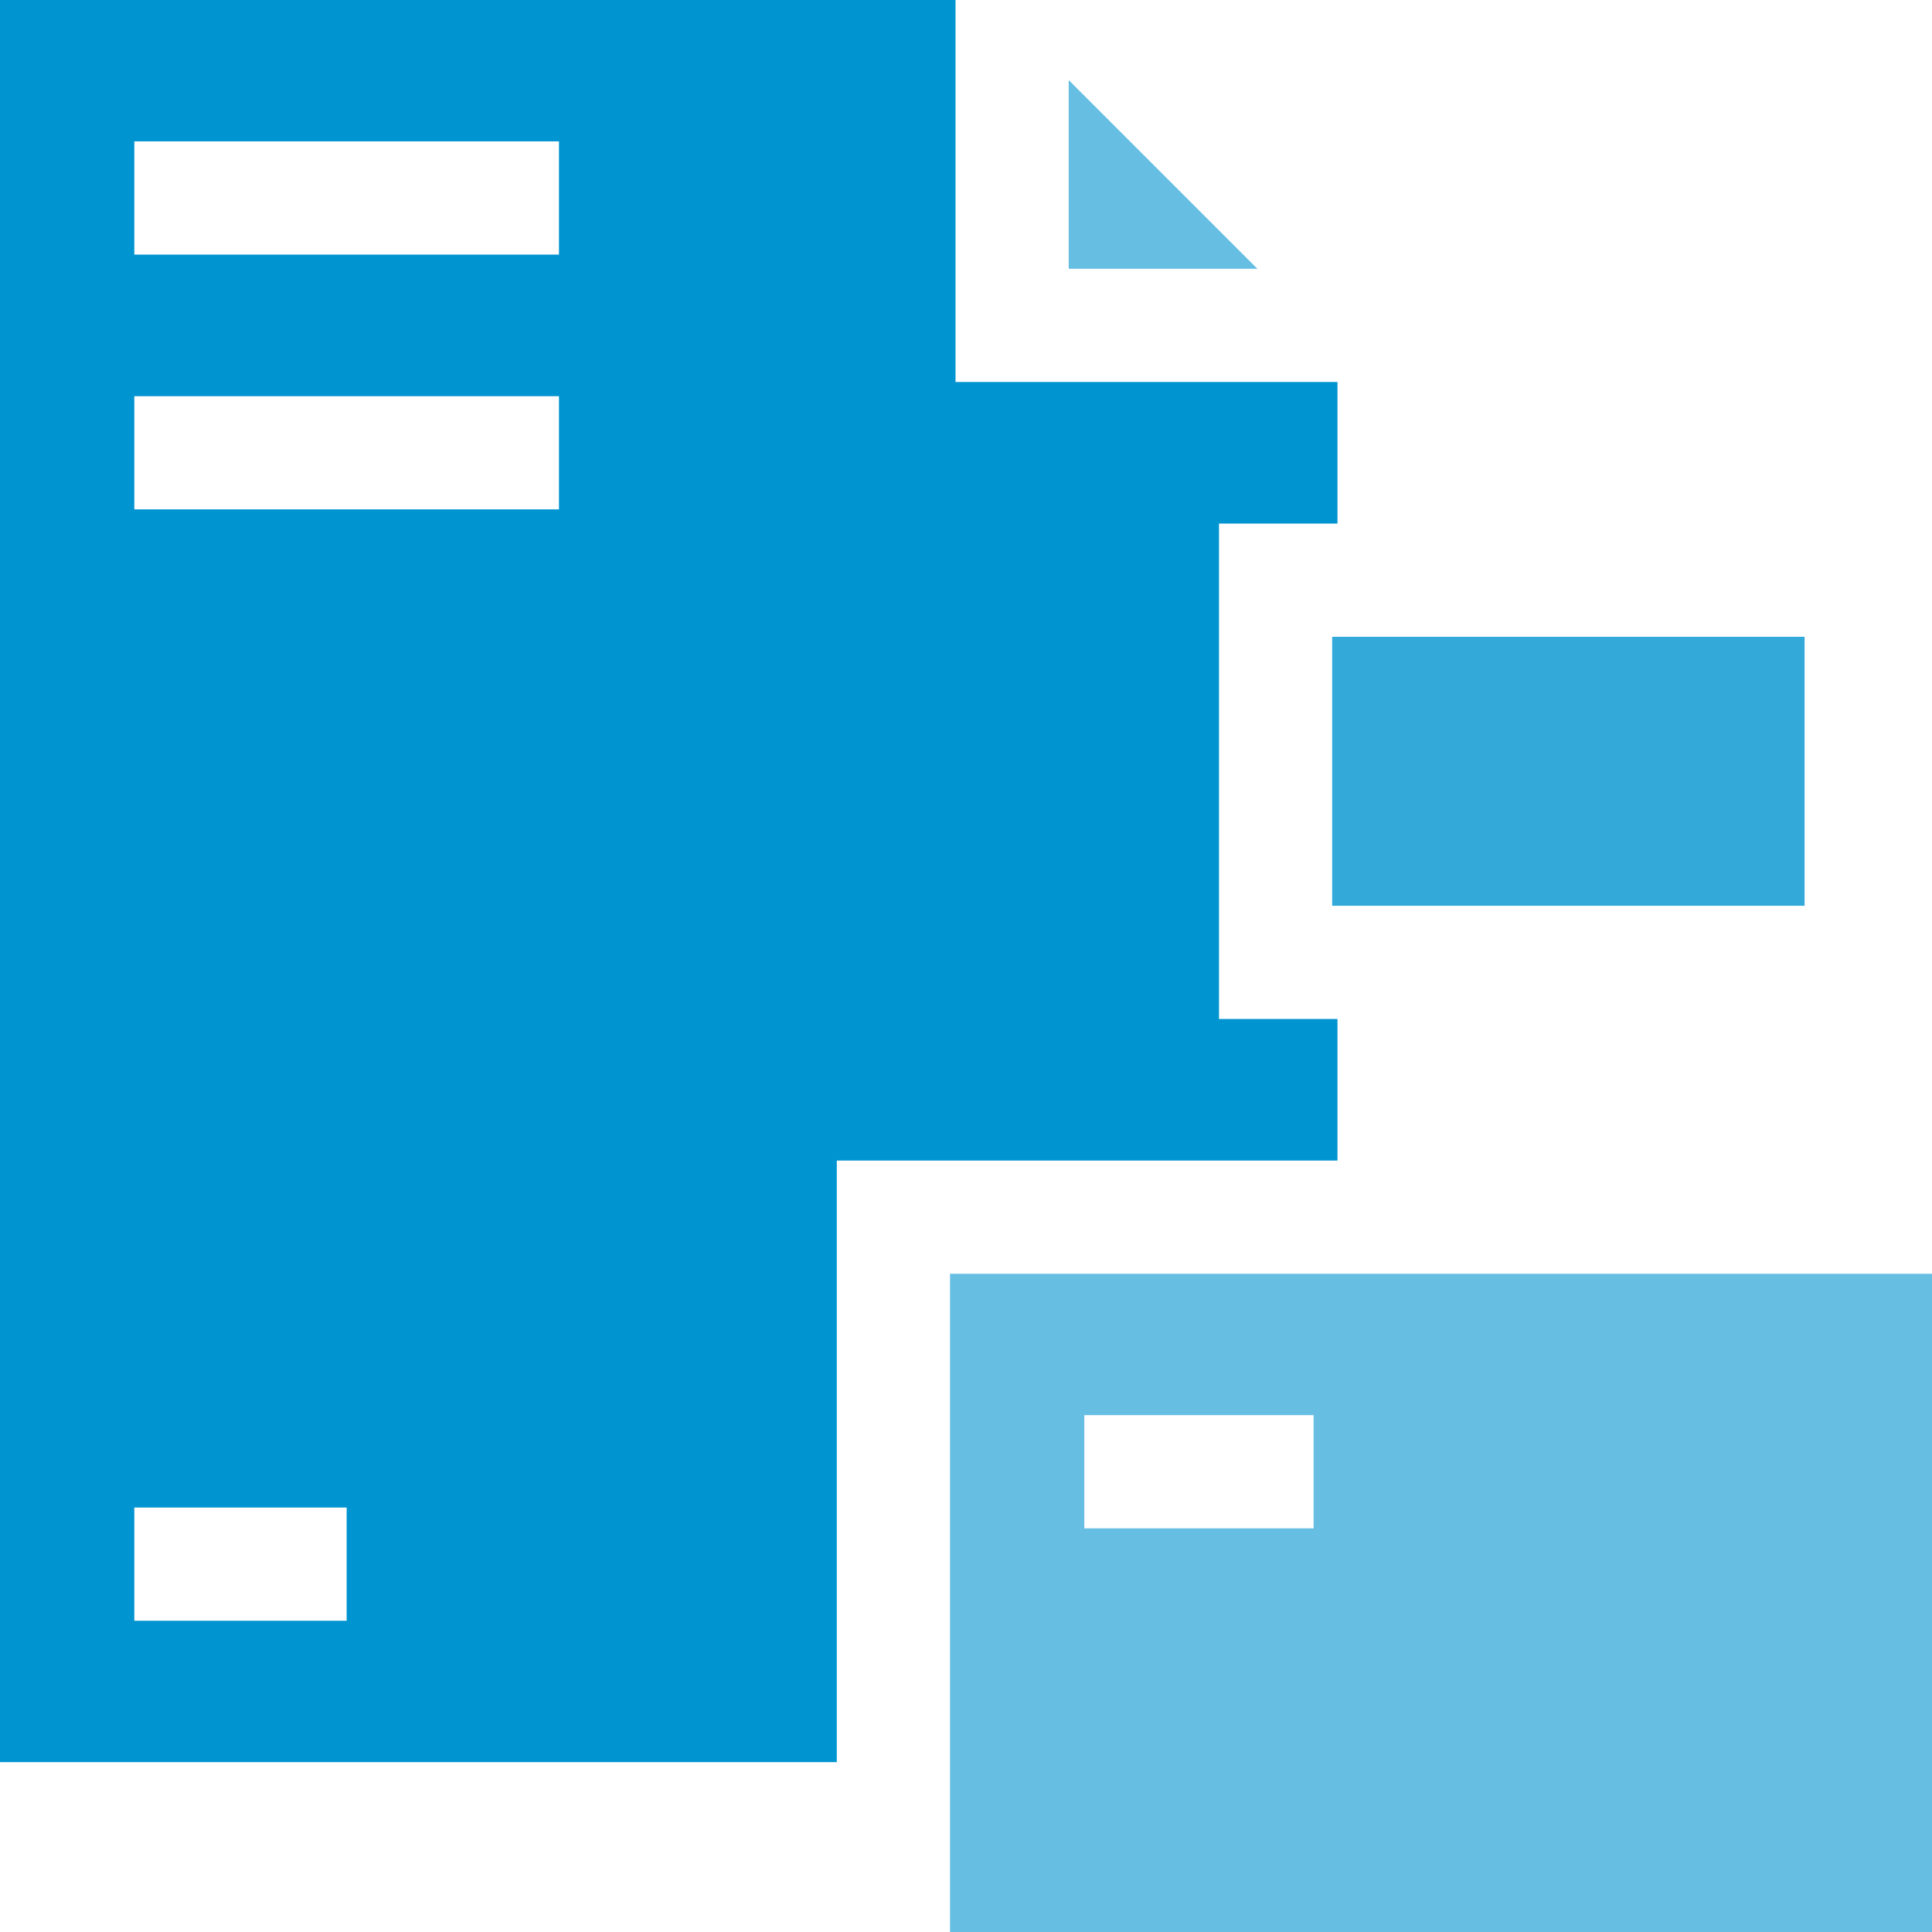 <svg width="40" height="40" viewBox="0 0 40 40" fill="none" xmlns="http://www.w3.org/2000/svg">
<path d="M26.034 5.565L22.126 1.657V5.565H26.034Z" fill="#66BFE3"/>
<path d="M17.325 24.028H27.691V21.097H25.238V10.84H27.691V7.909H19.783V0H0V36.483H17.325V24.028ZM7.177 33.556H2.781V31.212H7.177V33.556ZM11.573 10.546H2.781V8.203H11.573V10.546ZM2.781 5.271V2.927H11.573V5.271H2.781Z" fill="#0094D1"/>
<path d="M27.581 13.184H37.362V18.753H27.581V13.184Z" fill="#33A9DA"/>
<path d="M19.669 26.372V40H40V26.372H19.669ZM22.45 29.299H27.197V31.643H22.45V29.299Z" fill="#66BFE3"/>
</svg>
